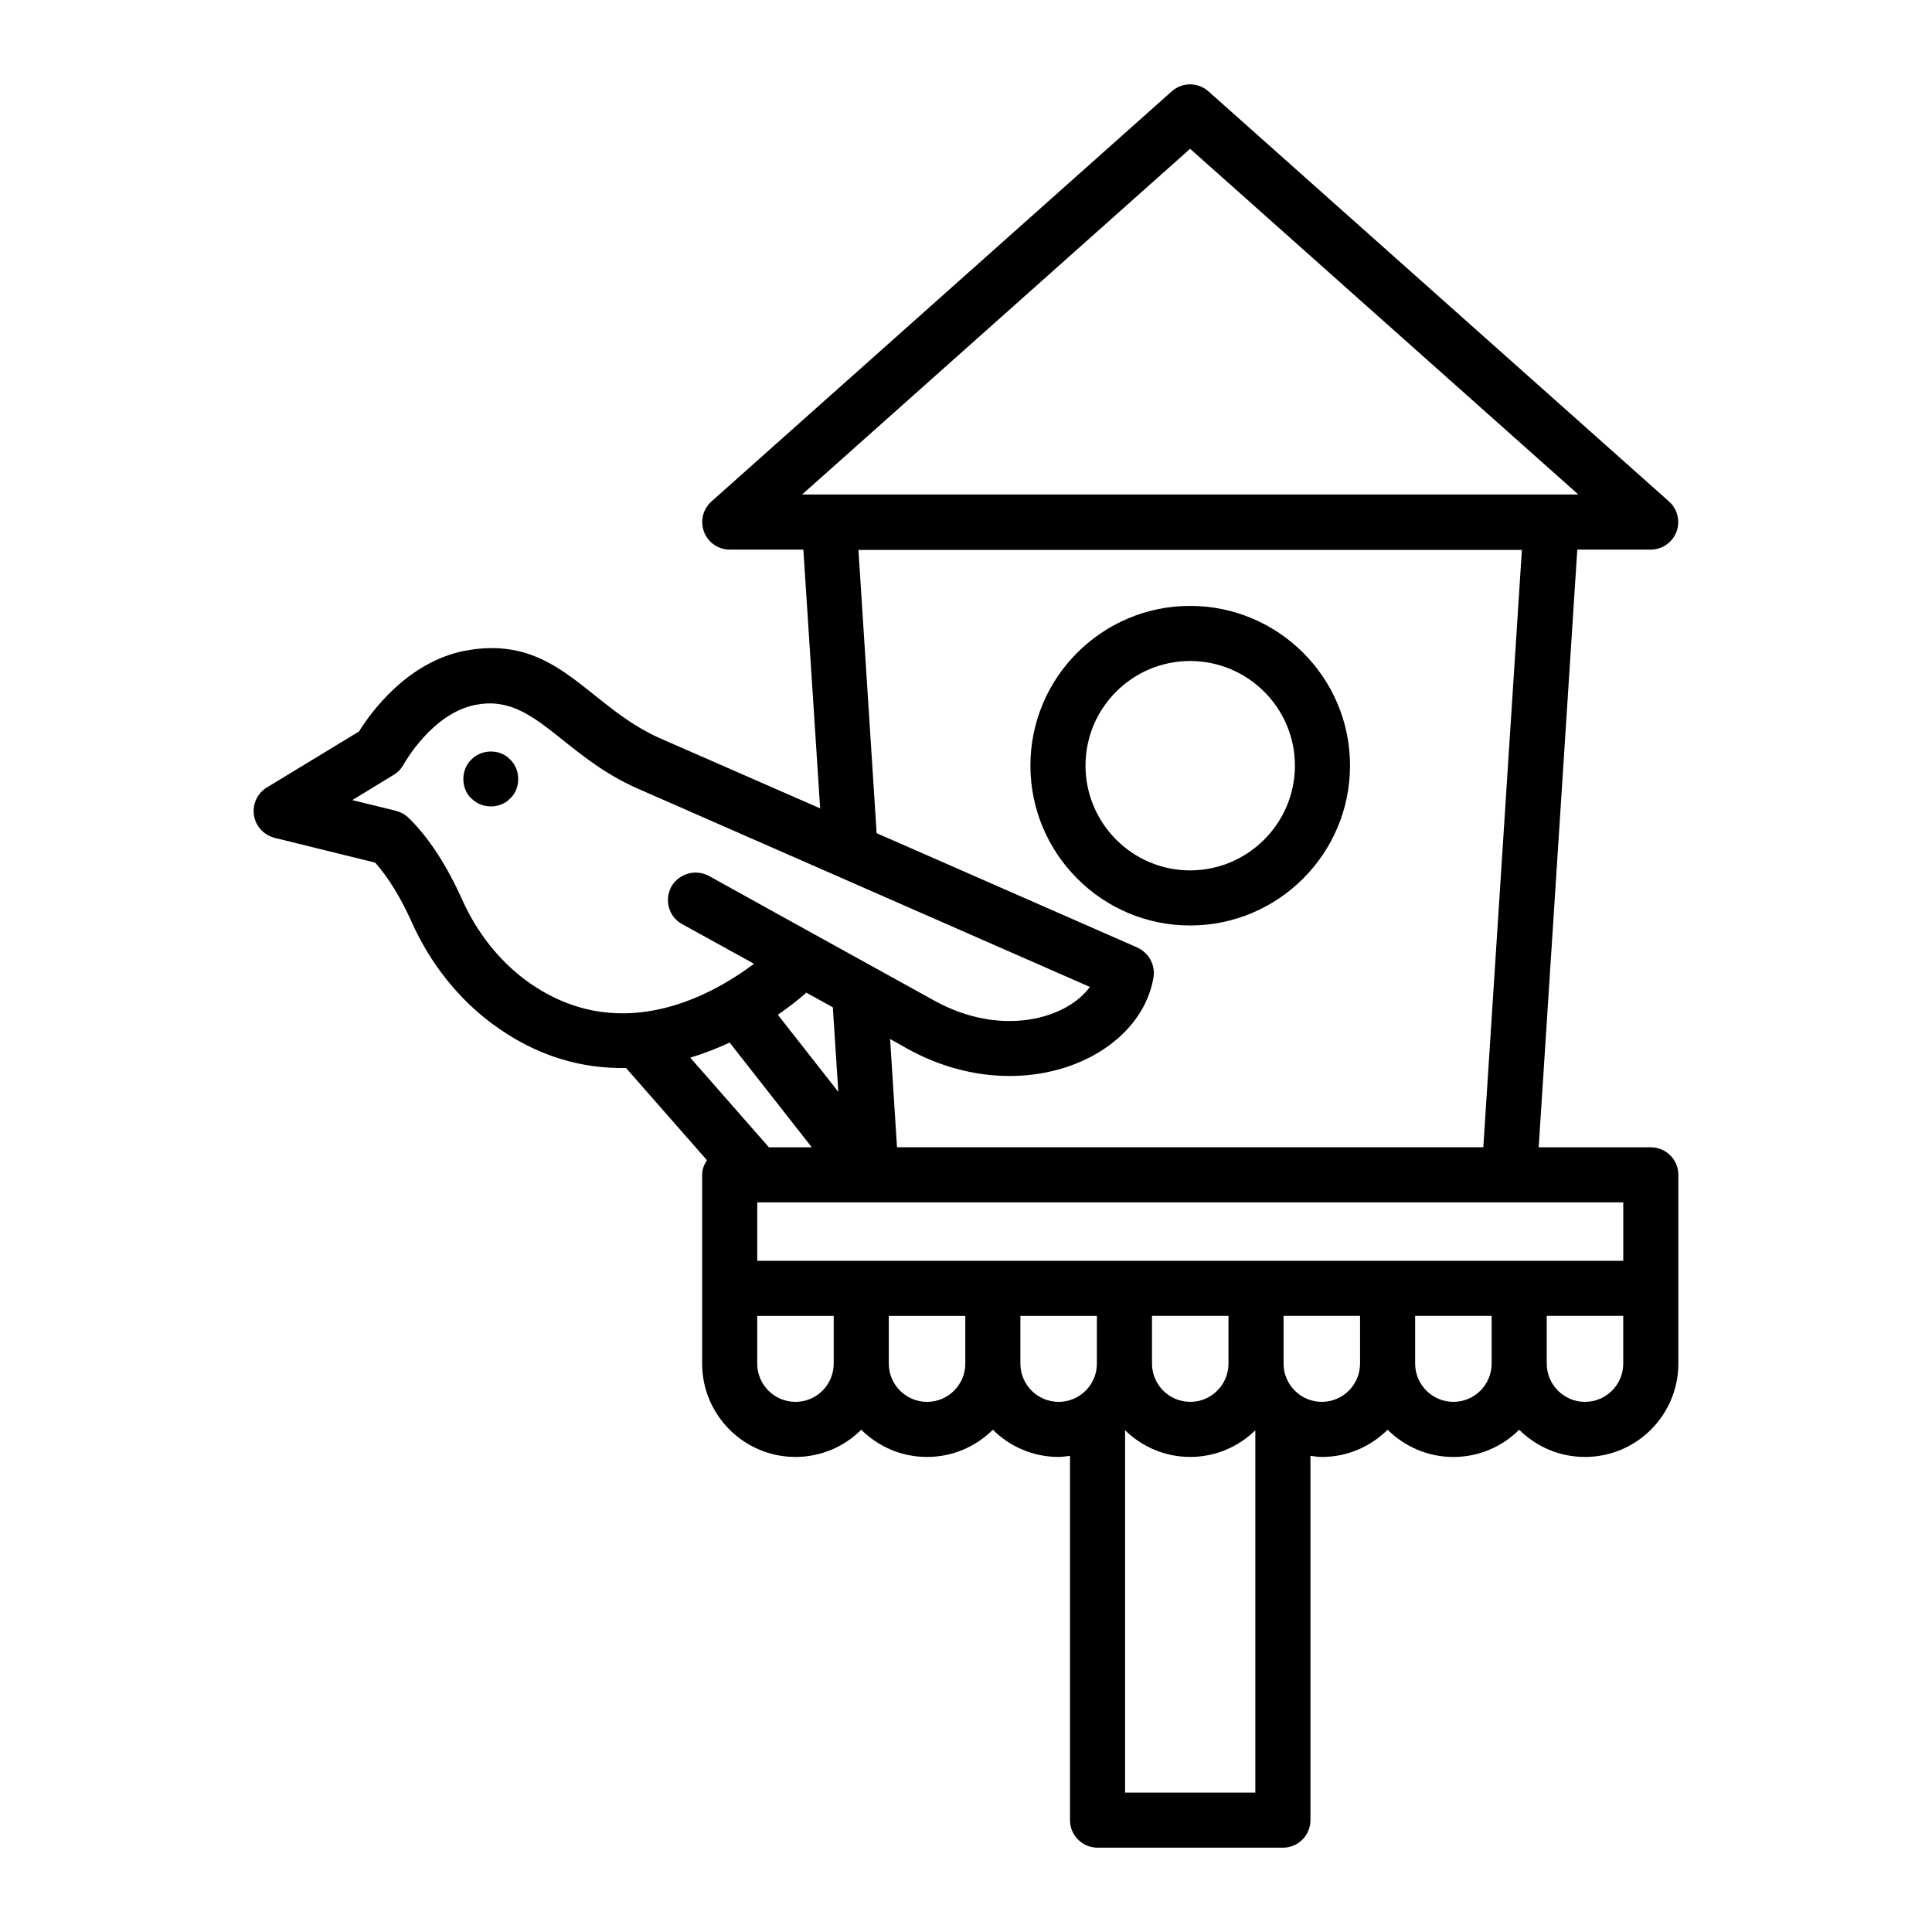 <?xml version="1.0" encoding="UTF-8"?>
<!-- Uploaded to: SVG Repo, www.svgrepo.com, Generator: SVG Repo Mixer Tools -->
<svg fill="#000000" width="800px" height="800px" version="1.1" viewBox="144 144 512 512" xmlns="http://www.w3.org/2000/svg">
 <g>
  <path d="m581.48 448.04h-29.711l10.23-158.39h19.449c3.031 0 5.746-1.875 6.824-4.707 1.078-2.832 0.293-6.031-1.969-8.051l-122.06-108.69c-2.766-2.469-6.945-2.453-9.711 0l-121.99 108.69c-2.266 2.019-3.043 5.219-1.969 8.051 1.082 2.84 3.793 4.707 6.824 4.707h19.5l4.453 68.578-42.203-18.473c-19.559-8.523-27.363-27.746-51.621-23.363-15.48 2.848-25.262 16.43-28.402 21.465l-24.387 14.82c-2.555 1.535-3.871 4.453-3.434 7.375s2.629 5.258 5.477 5.988l26.652 6.57c3.43 3.871 6.789 9.273 9.711 15.844 4.891 10.879 12.266 20.152 21.32 26.871 11.824 8.766 23.969 11.93 35.441 11.703l21.441 24.434c-0.738 1.141-1.273 2.422-1.273 3.883v50.027c0 13.641 11.098 24.734 24.738 24.734 6.797 0 12.961-2.762 17.434-7.211 4.477 4.453 10.637 7.211 17.438 7.211 6.797 0 12.961-2.762 17.434-7.211 4.477 4.453 10.637 7.211 17.438 7.211 1.031 0 2.012-0.18 3.008-0.305v96.551c0 4.035 3.269 7.301 7.301 7.301h49.121c4.035 0 7.301-3.266 7.301-7.301v-96.547c0.996 0.121 1.98 0.305 3.008 0.305 6.797 0 12.961-2.762 17.438-7.215 4.477 4.453 10.641 7.215 17.438 7.215s12.957-2.758 17.434-7.211c4.477 4.453 10.637 7.211 17.434 7.211 13.641 0 24.742-11.094 24.742-24.734v-50.027c0-4.039-3.266-7.305-7.301-7.305zm-122.09-264.61 102.88 91.613-205.7-0.004zm114.79 294.69h-229.5v-15.473h229.5zm-104.62 27.25c0 5.59-4.547 10.133-10.137 10.133-5.586 0-10.133-4.543-10.133-10.133v-12.648h20.27zm-142.64-81.082c3.637-1.09 7.129-2.449 10.441-3.996l21.766 27.75h-11.363zm23.219-11.359c2.777-1.926 5.32-3.906 7.559-5.856l7.008 3.871 1.457 22.414zm95.25-17.832-69.074-30.301-4.82-75.059h175.82l-10.223 158.3h-155.38l-1.824-28.695 4.527 2.555c29.488 16.355 61.641 2.871 65.277-18.91 0.508-3.285-1.246-6.496-4.312-7.887zm-178.89-12.629c-4.09-9.129-8.836-16.43-14.094-21.613-0.949-0.949-2.117-1.605-3.43-1.973l-11.609-2.848 10.879-6.644c1.168-0.656 2.043-1.605 2.703-2.773 0.074-0.145 7.594-13.727 19.203-15.844 15.434-3.019 22.609 13.449 43.152 22.344 107.26 47.043 118.61 52.023 119.46 52.398-0.059-0.023-0.098-0.043 0.051 0.02 0.004 0.004 0.008 0.004 0.012 0.004s0.004 0 0.004 0.004c-6.195 8.516-23.586 13.453-41.328 3.578-61.668-34.062-17.863-9.883-59.652-33.004-1.094-0.586-2.336-0.875-3.504-0.875-2.555 0-5.109 1.387-6.426 3.723-1.973 3.578-0.656 8.031 2.848 9.93l19.059 10.516c-11.977 8.98-36.508 22.125-60.676 4.234-7.012-5.258-12.781-12.562-16.652-21.176zm88.309 133.04c-5.59 0-10.137-4.543-10.137-10.133v-12.648h20.27v12.648c-0.004 5.59-4.547 10.133-10.133 10.133zm34.871 0c-5.59 0-10.137-4.543-10.137-10.133v-12.648h20.27v12.648c0 5.59-4.547 10.133-10.133 10.133zm24.734-10.133v-12.648h20.273v12.648c0 5.59-4.547 10.133-10.137 10.133-5.59 0-10.137-4.543-10.137-10.133zm27.746 113.68v-96.016c4.461 4.359 10.543 7.066 17.258 7.066 6.715 0 12.797-2.707 17.258-7.066v96.012zm52.133-103.55c-5.59 0-10.133-4.543-10.133-10.133v-12.648h20.266v12.648c0 5.59-4.543 10.133-10.133 10.133zm34.875 0c-5.59 0-10.141-4.543-10.141-10.133v-12.648h20.273v12.648c0 5.59-4.543 10.133-10.133 10.133zm45.008-10.133c0 5.59-4.551 10.133-10.141 10.133s-10.133-4.543-10.133-10.133v-12.648h20.273z"/>
  <path d="m501.77 346.88c0-23.332-19.016-42.312-42.387-42.312-23.332 0-42.312 18.98-42.312 42.312 0 23.375 18.98 42.383 42.312 42.383 23.367 0 42.387-19.008 42.387-42.383zm-70.098 0c0-15.281 12.434-27.707 27.707-27.707 15.32 0 27.785 12.43 27.785 27.707 0 15.316-12.465 27.781-27.785 27.781-15.273 0-27.707-12.465-27.707-27.781z"/>
  <path d="m268.91 345.29c-2.91 2.754-2.746 7.832 0 10.297 3.035 3.027 7.926 2.629 10.297 0 2.746-2.465 2.906-7.547 0-10.297-2.523-2.801-7.527-2.875-10.297 0z"/>
 </g>
</svg>